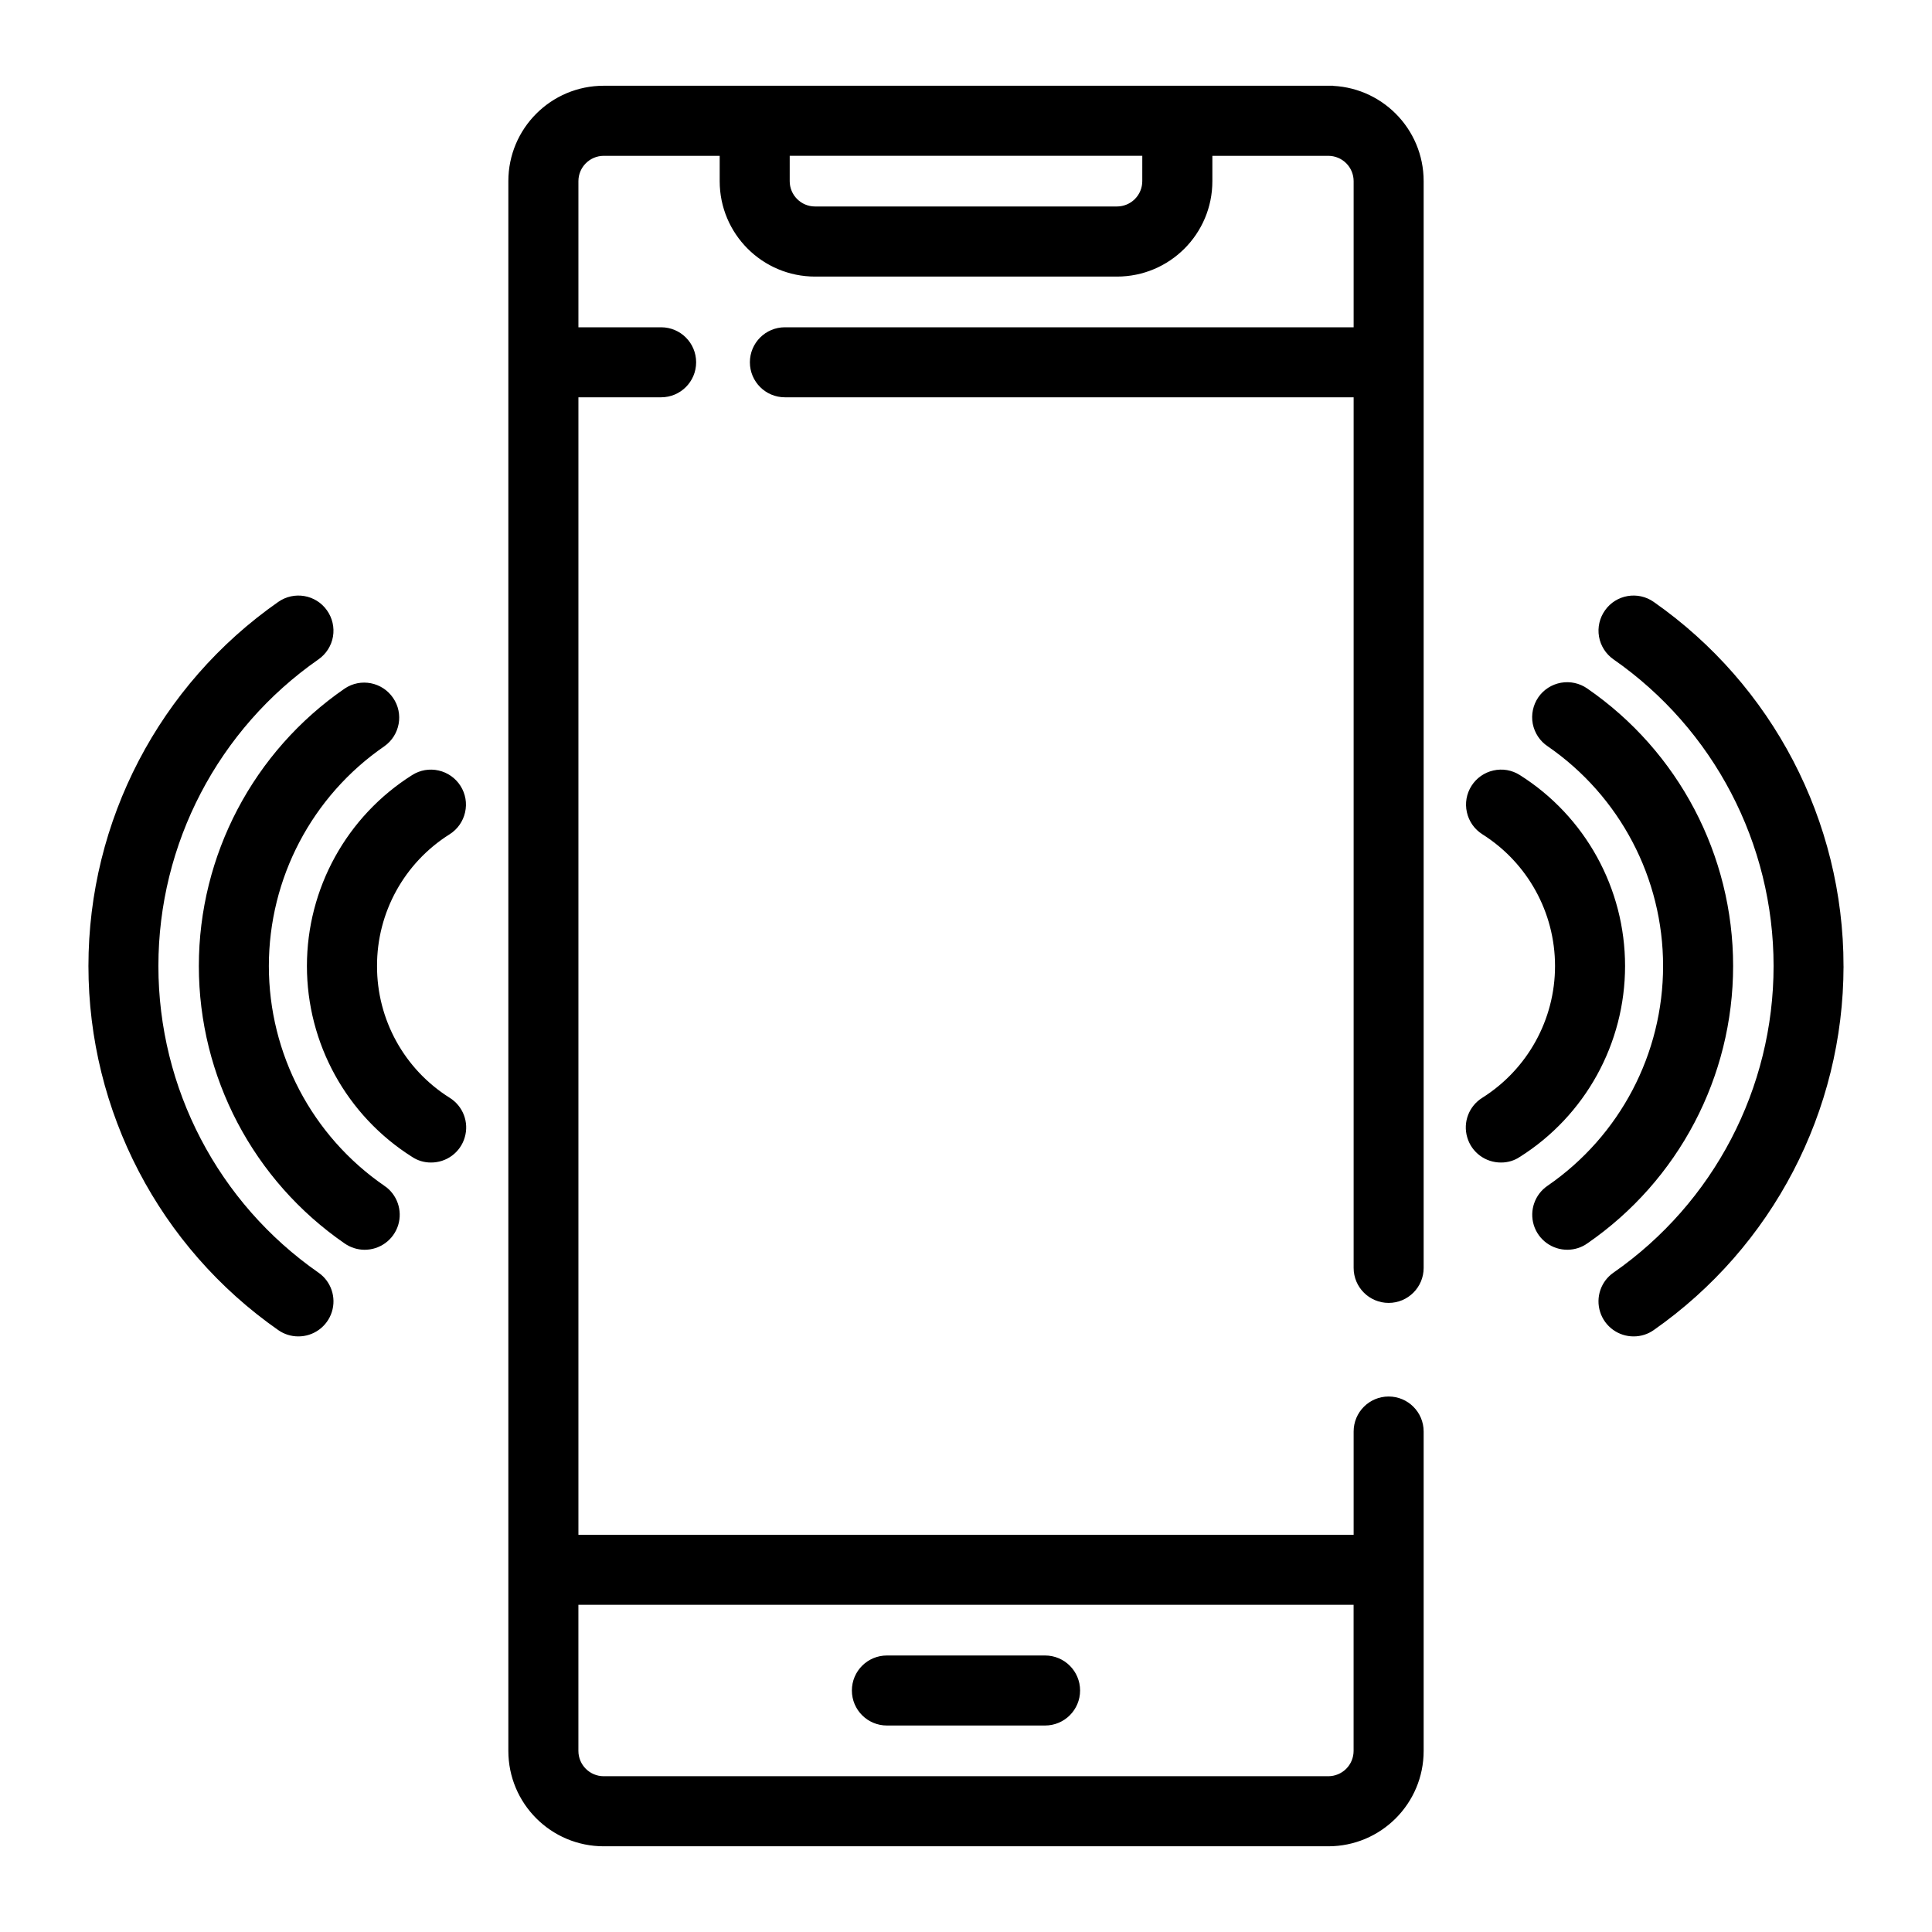 <?xml version="1.0" encoding="UTF-8"?> <svg xmlns="http://www.w3.org/2000/svg" viewBox="0 0 100 100" fill-rule="evenodd"><path d="m68.75 4.688h-37.5c-2.59 0-4.688 2.098-4.688 4.688v81.25c0 2.59 2.098 4.688 4.688 4.688h37.5c2.59 0 4.688-2.098 4.688-4.688v-16.531c0-0.863-0.699-1.562-1.562-1.562s-1.562 0.699-1.562 1.562v5.594h-40.625v-59.375h4.531c0.863 0 1.562-0.699 1.562-1.562s-0.699-1.562-1.562-1.562h-4.531v-7.812c0-0.863 0.699-1.562 1.562-1.562h6.25v1.562c0 2.59 2.098 4.688 4.688 4.688h15.625c2.59 0 4.688-2.098 4.688-4.688v-1.562h6.25c0.414 0 0.812 0.164 1.105 0.457s0.457 0.691 0.457 1.105v7.812h-29.688c-0.863 0-1.562 0.699-1.562 1.562s0.699 1.562 1.562 1.562h29.688v45.312c0 0.863 0.699 1.562 1.562 1.562s1.562-0.699 1.562-1.562v-56.25c0-2.59-2.098-4.688-4.688-4.688zm1.562 78.125v7.812c0 0.414-0.164 0.812-0.457 1.105s-0.691 0.457-1.105 0.457h-37.5c-0.863 0-1.562-0.699-1.562-1.562v-7.812zm-10.938-73.438c0 0.414-0.164 0.812-0.457 1.105s-0.691 0.457-1.105 0.457h-15.625c-0.863 0-1.562-0.699-1.562-1.562v-1.562h18.75zm-15.031 78.125c0-0.863 0.699-1.562 1.562-1.562h8.188c0.863 0 1.562 0.699 1.562 1.562s-0.699 1.562-1.562 1.562h-8.188c-0.863 0-1.562-0.699-1.562-1.562zm34.188-27.828c-0.246 0.164-0.535 0.25-0.828 0.25-0.703 0.008-1.324-0.449-1.52-1.125-0.199-0.672 0.078-1.395 0.676-1.766 2.414-1.523 3.879-4.176 3.879-7.031s-1.465-5.508-3.879-7.031c-0.352-0.223-0.598-0.574-0.688-0.977-0.094-0.406-0.02-0.828 0.203-1.18s0.574-0.598 0.977-0.688c0.406-0.094 0.828-0.02 1.18 0.203 3.32 2.094 5.332 5.746 5.332 9.672s-2.012 7.578-5.332 9.672zm3.484 4.484c-0.258 0.18-0.562 0.277-0.875 0.281-0.691 0.008-1.305-0.438-1.512-1.098-0.203-0.66 0.047-1.375 0.621-1.762 3.809-2.625 6.082-6.953 6.082-11.578s-2.273-8.953-6.082-11.578c-0.348-0.23-0.586-0.594-0.668-1.004-0.078-0.41 0.012-0.836 0.246-1.18s0.602-0.578 1.012-0.652c0.41-0.074 0.836 0.02 1.176 0.258 4.656 3.207 7.441 8.5 7.441 14.156s-2.785 10.949-7.441 14.156zm13.156-14.156c-0.004 7.426-3.633 14.383-9.719 18.641-0.262 0.184-0.57 0.281-0.891 0.281-0.684 0.004-1.293-0.438-1.5-1.09-0.207-0.652 0.031-1.363 0.594-1.754 5.262-3.664 8.395-9.668 8.395-16.078s-3.133-12.414-8.395-16.078c-0.34-0.238-0.574-0.605-0.645-1.016-0.07-0.41 0.027-0.832 0.27-1.172 0.496-0.703 1.469-0.867 2.172-0.375 6.086 4.258 9.715 11.215 9.719 18.641zm-75.906 0c-0.008 2.856 1.457 5.512 3.875 7.031 0.598 0.371 0.875 1.094 0.676 1.766-0.195 0.676-0.816 1.133-1.52 1.125-0.293 0-0.582-0.086-0.828-0.25-3.32-2.094-5.332-5.746-5.332-9.672s2.012-7.578 5.332-9.672c0.352-0.223 0.773-0.297 1.18-0.203 0.402 0.09 0.754 0.336 0.977 0.688s0.297 0.773 0.203 1.18c-0.09 0.402-0.336 0.754-0.688 0.977-2.418 1.52-3.883 4.176-3.875 7.031zm0.484 11.578c0.574 0.387 0.824 1.102 0.621 1.762-0.207 0.66-0.82 1.105-1.512 1.098-0.312-0.004-0.617-0.102-0.875-0.281-4.656-3.207-7.441-8.5-7.441-14.156s2.785-10.949 7.441-14.156c0.711-0.477 1.672-0.289 2.156 0.418 0.484 0.703 0.309 1.668-0.391 2.16-3.809 2.625-6.082 6.953-6.082 11.578s2.273 8.953 6.082 11.578zm-3.406 4.5c0.562 0.391 0.801 1.102 0.594 1.754-0.207 0.652-0.816 1.094-1.5 1.09-0.32 0-0.629-0.098-0.891-0.281-6.09-4.254-9.719-11.211-9.719-18.641s3.629-14.387 9.719-18.641c0.703-0.492 1.676-0.328 2.172 0.375 0.242 0.34 0.34 0.762 0.27 1.172-0.07 0.41-0.305 0.777-0.645 1.016-5.262 3.664-8.395 9.668-8.395 16.078s3.133 12.414 8.395 16.078z" stroke-width="0.5" stroke="black"></path></svg> 